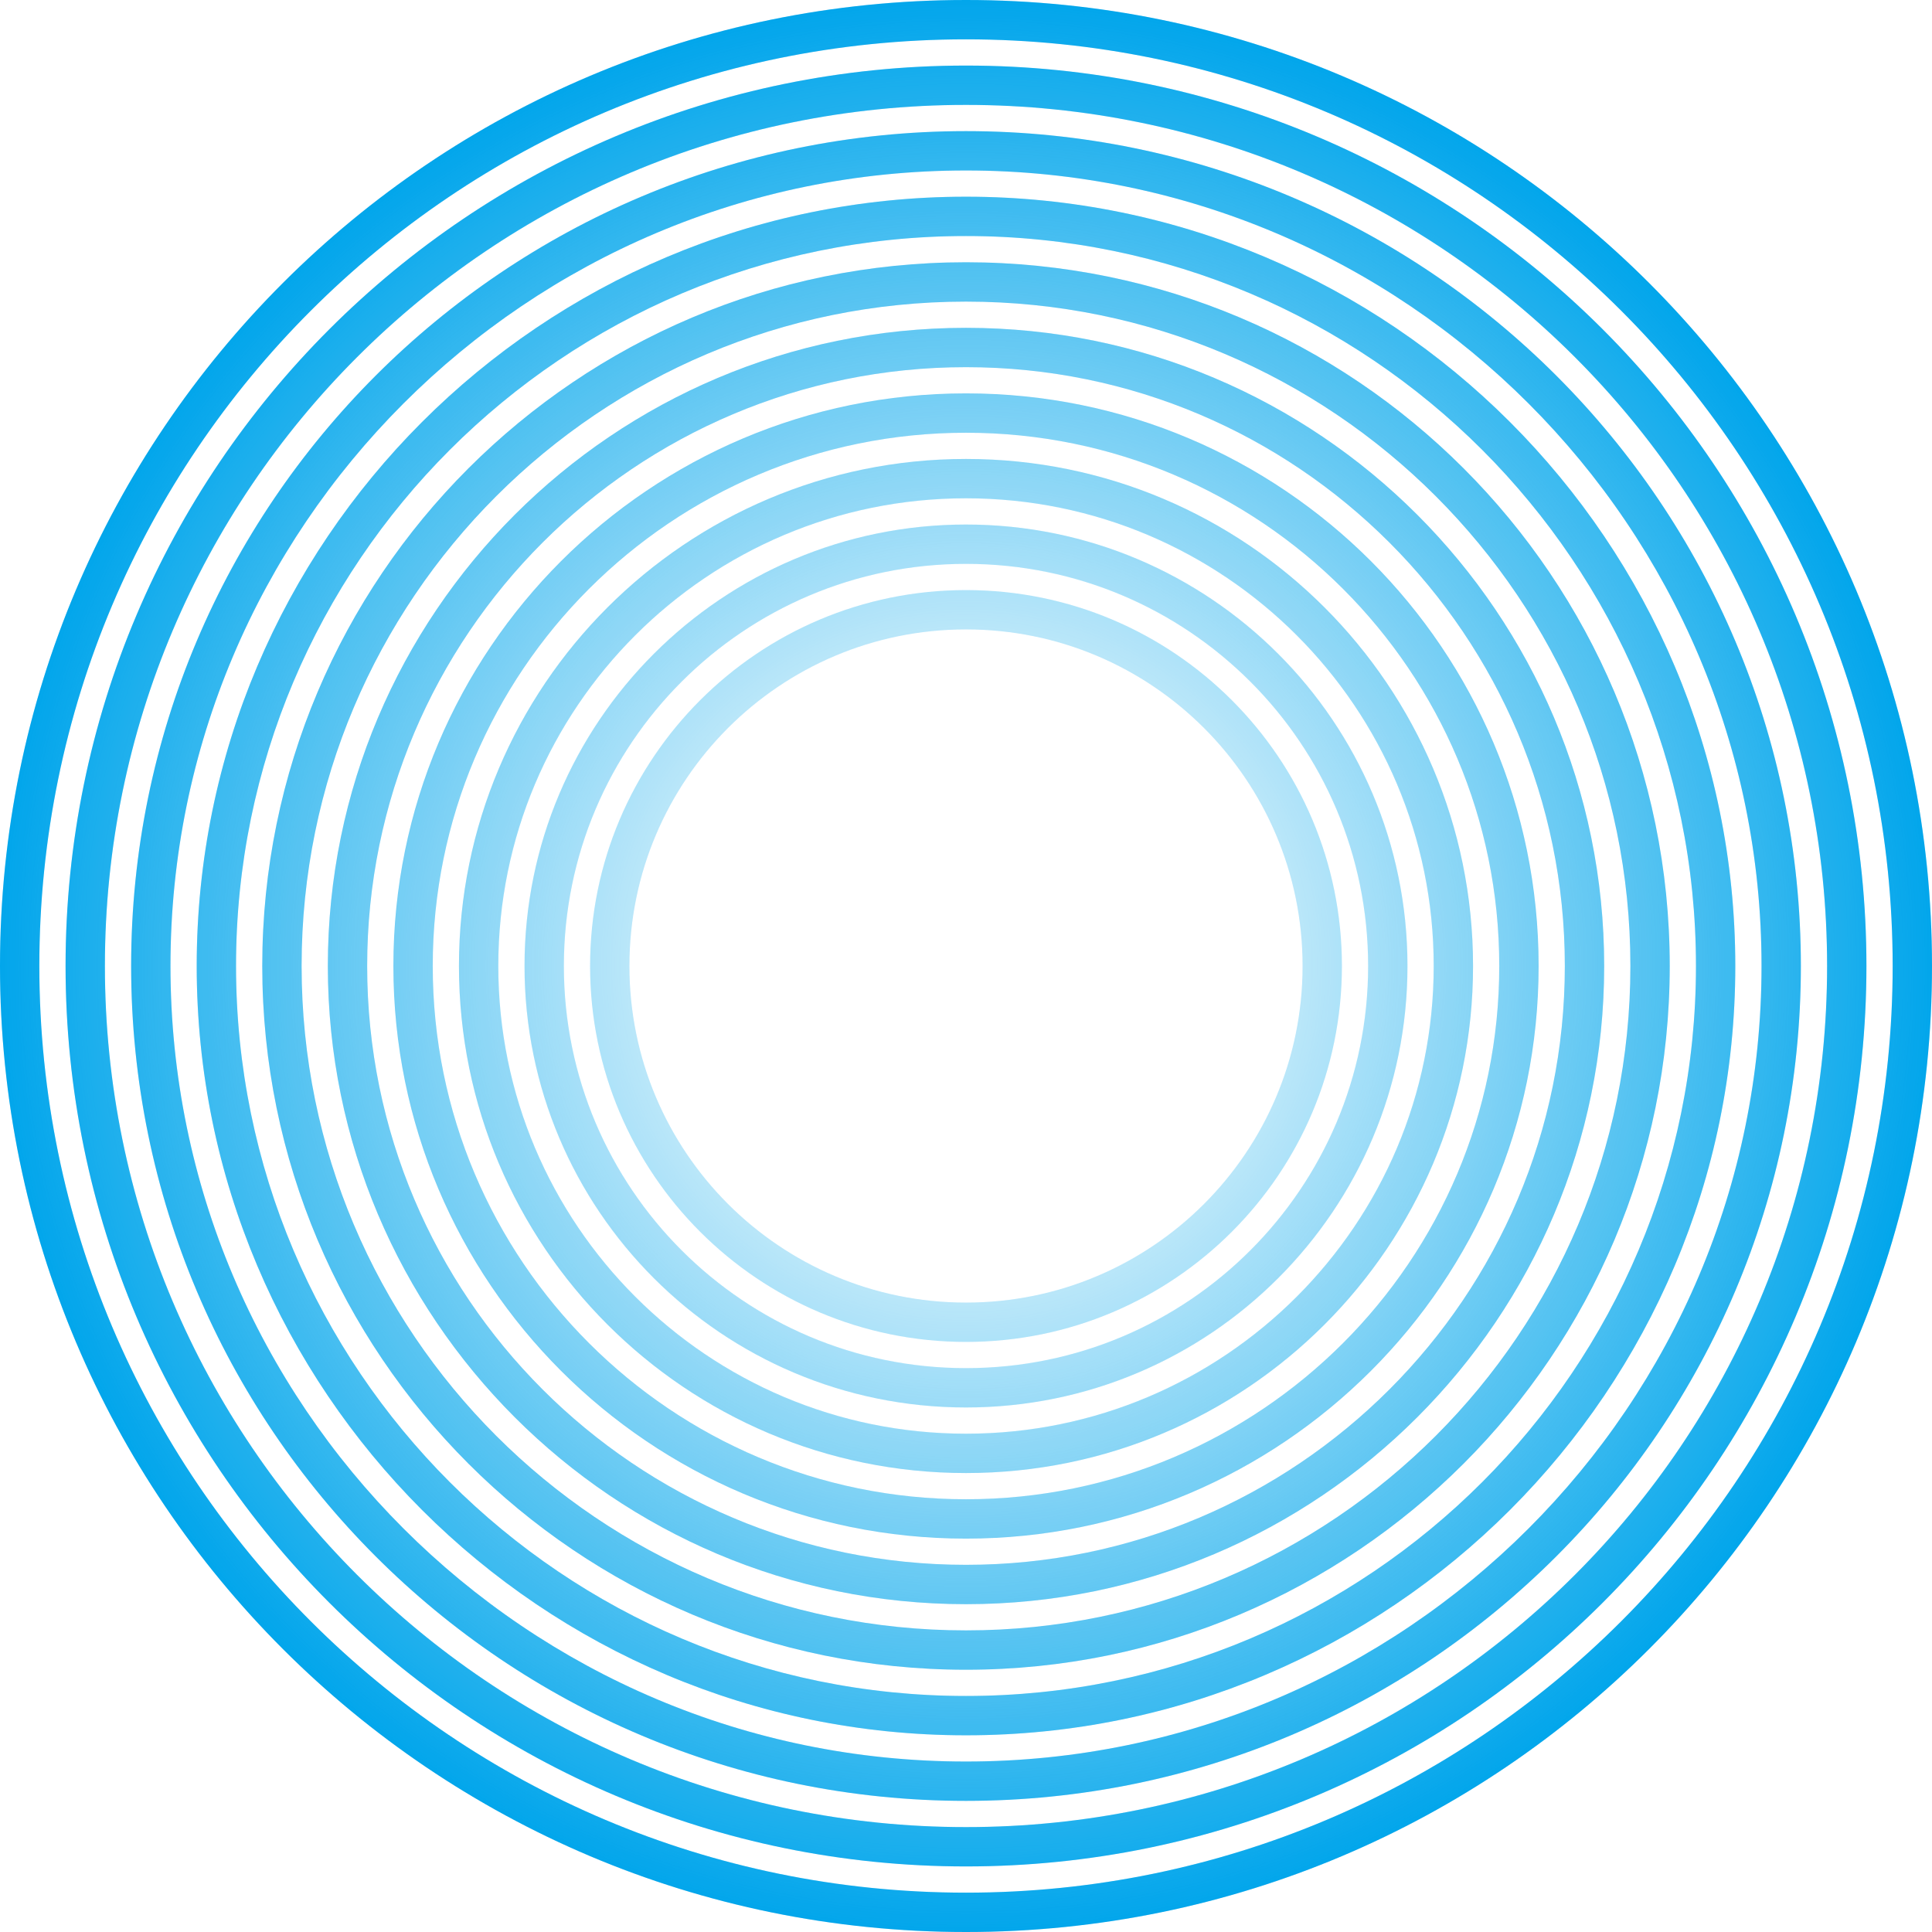 <svg xmlns="http://www.w3.org/2000/svg" fill="none" viewBox="0 0 128 128">
  <path fill="url(#a)" fill-rule="evenodd"
    d="M64 125.394c33.907 0 61.394-27.487 61.394-61.394S97.907 2.606 64 2.606 2.606 30.093 2.606 64 30.093 125.394 64 125.394ZM128 64c0 35.346-28.654 64-64 64-35.346 0-64-28.654-64-64C0 28.654 28.654 0 64 0c35.346 0 64 28.654 64 64Z"
    clip-rule="evenodd" />
  <path fill="#00A5EB" fill-opacity=".2" fill-rule="evenodd"
    d="M64 125.394c33.907 0 61.394-27.487 61.394-61.394S97.907 2.606 64 2.606 2.606 30.093 2.606 64 30.093 125.394 64 125.394ZM128 64c0 35.346-28.654 64-64 64-35.346 0-64-28.654-64-64C0 28.654 28.654 0 64 0c35.346 0 64 28.654 64 64Z"
    clip-rule="evenodd" />
  <path fill="url(#b)" fill-rule="evenodd"
    d="M64 121.05c31.508 0 57.05-25.542 57.05-57.05 0-31.508-25.542-57.05-57.05-57.05C32.492 6.95 6.95 32.492 6.95 64c0 31.508 25.542 57.05 57.05 57.05ZM123.656 64c0 32.947-26.709 59.656-59.656 59.656S4.344 96.947 4.344 64 31.053 4.344 64 4.344 123.656 31.053 123.656 64Z"
    clip-rule="evenodd" />
  <path fill="#00A5EB" fill-opacity=".2" fill-rule="evenodd"
    d="M64 121.05c31.508 0 57.05-25.542 57.05-57.05 0-31.508-25.542-57.05-57.05-57.05C32.492 6.95 6.95 32.492 6.95 64c0 31.508 25.542 57.05 57.05 57.05ZM123.656 64c0 32.947-26.709 59.656-59.656 59.656S4.344 96.947 4.344 64 31.053 4.344 64 4.344 123.656 31.053 123.656 64Z"
    clip-rule="evenodd" />
  <path fill="url(#c)" fill-rule="evenodd"
    d="M64 116.706c29.109 0 52.706-23.597 52.706-52.706S93.109 11.294 64 11.294 11.294 34.891 11.294 64 34.891 116.706 64 116.706ZM119.312 64c0 30.548-24.764 55.312-55.312 55.312S8.688 94.548 8.688 64 33.452 8.688 64 8.688 119.312 33.452 119.312 64Z"
    clip-rule="evenodd" />
  <path fill="#00A5EB" fill-opacity=".2" fill-rule="evenodd"
    d="M64 116.706c29.109 0 52.706-23.597 52.706-52.706S93.109 11.294 64 11.294 11.294 34.891 11.294 64 34.891 116.706 64 116.706ZM119.312 64c0 30.548-24.764 55.312-55.312 55.312S8.688 94.548 8.688 64 33.452 8.688 64 8.688 119.312 33.452 119.312 64Z"
    clip-rule="evenodd" />
  <path fill="url(#d)" fill-rule="evenodd"
    d="M64 112.362c26.71 0 48.362-21.652 48.362-48.362S90.71 15.638 64 15.638 15.638 37.29 15.638 64 37.29 112.362 64 112.362ZM114.968 64c0 28.149-22.819 50.968-50.968 50.968-28.149 0-50.968-22.819-50.968-50.968 0-28.149 22.819-50.968 50.968-50.968 28.149 0 50.968 22.819 50.968 50.968Z"
    clip-rule="evenodd" />
  <path fill="#00A5EB" fill-opacity=".2" fill-rule="evenodd"
    d="M64 112.362c26.71 0 48.362-21.652 48.362-48.362S90.71 15.638 64 15.638 15.638 37.29 15.638 64 37.29 112.362 64 112.362ZM114.968 64c0 28.149-22.819 50.968-50.968 50.968-28.149 0-50.968-22.819-50.968-50.968 0-28.149 22.819-50.968 50.968-50.968 28.149 0 50.968 22.819 50.968 50.968Z"
    clip-rule="evenodd" />
  <path fill="url(#e)" fill-rule="evenodd"
    d="M64 108.018c24.31 0 44.018-19.707 44.018-44.018 0-24.31-19.707-44.018-44.018-44.018-24.31 0-44.018 19.708-44.018 44.018 0 24.31 19.708 44.018 44.018 44.018ZM110.624 64c0 25.75-20.874 46.624-46.624 46.624-25.75 0-46.624-20.874-46.624-46.624 0-25.75 20.874-46.624 46.624-46.624 25.75 0 46.624 20.874 46.624 46.624Z"
    clip-rule="evenodd" />
  <path fill="#00A5EB" fill-opacity=".2" fill-rule="evenodd"
    d="M64 108.018c24.31 0 44.018-19.707 44.018-44.018 0-24.31-19.707-44.018-44.018-44.018-24.31 0-44.018 19.708-44.018 44.018 0 24.31 19.708 44.018 44.018 44.018ZM110.624 64c0 25.75-20.874 46.624-46.624 46.624-25.75 0-46.624-20.874-46.624-46.624 0-25.75 20.874-46.624 46.624-46.624 25.75 0 46.624 20.874 46.624 46.624Z"
    clip-rule="evenodd" />
  <path fill="url(#f)" fill-rule="evenodd"
    d="M64 103.674c21.911 0 39.674-17.763 39.674-39.674 0-21.911-17.763-39.674-39.674-39.674-21.911 0-39.674 17.763-39.674 39.674 0 21.912 17.763 39.674 39.674 39.674ZM106.281 64c0 23.35-18.93 42.281-42.281 42.281-23.35 0-42.28-18.93-42.28-42.281 0-23.35 18.93-42.28 42.28-42.28S106.281 40.65 106.281 64Z"
    clip-rule="evenodd" />
  <path fill="#00A5EB" fill-opacity=".2" fill-rule="evenodd"
    d="M64 103.674c21.911 0 39.674-17.763 39.674-39.674 0-21.911-17.763-39.674-39.674-39.674-21.911 0-39.674 17.763-39.674 39.674 0 21.912 17.763 39.674 39.674 39.674ZM106.281 64c0 23.35-18.93 42.281-42.281 42.281-23.35 0-42.28-18.93-42.28-42.281 0-23.35 18.93-42.28 42.28-42.28S106.281 40.65 106.281 64Z"
    clip-rule="evenodd" />
  <path fill="url(#g)" fill-rule="evenodd"
    d="M64 99.33c19.512 0 35.33-15.818 35.33-35.33S83.512 28.67 64 28.67 28.67 44.488 28.67 64 44.488 99.33 64 99.33ZM101.937 64c0 20.952-16.985 37.937-37.937 37.937-20.952 0-37.937-16.985-37.937-37.937 0-20.952 16.985-37.937 37.937-37.937 20.952 0 37.937 16.985 37.937 37.937Z"
    clip-rule="evenodd" />
  <path fill="#00A5EB" fill-opacity=".2" fill-rule="evenodd"
    d="M64 99.33c19.512 0 35.33-15.818 35.33-35.33S83.512 28.67 64 28.67 28.67 44.488 28.67 64 44.488 99.33 64 99.33ZM101.937 64c0 20.952-16.985 37.937-37.937 37.937-20.952 0-37.937-16.985-37.937-37.937 0-20.952 16.985-37.937 37.937-37.937 20.952 0 37.937 16.985 37.937 37.937Z"
    clip-rule="evenodd" />
  <path fill="url(#h)" fill-rule="evenodd"
    d="M64 94.986c17.113 0 30.986-13.873 30.986-30.986S81.113 33.014 64 33.014 33.014 46.887 33.014 64 46.887 94.986 64 94.986ZM97.593 64c0 18.553-15.04 33.593-33.593 33.593-18.553 0-33.593-15.04-33.593-33.593 0-18.553 15.04-33.593 33.593-33.593 18.553 0 33.593 15.04 33.593 33.593Z"
    clip-rule="evenodd" />
  <path fill="#00A5EB" fill-opacity=".2" fill-rule="evenodd"
    d="M64 94.986c17.113 0 30.986-13.873 30.986-30.986S81.113 33.014 64 33.014 33.014 46.887 33.014 64 46.887 94.986 64 94.986ZM97.593 64c0 18.553-15.04 33.593-33.593 33.593-18.553 0-33.593-15.04-33.593-33.593 0-18.553 15.04-33.593 33.593-33.593 18.553 0 33.593 15.04 33.593 33.593Z"
    clip-rule="evenodd" />
  <path fill="url(#i)" fill-rule="evenodd"
    d="M64 90.642c14.714 0 26.642-11.928 26.642-26.642 0-14.714-11.928-26.642-26.642-26.642-14.714 0-26.642 11.928-26.642 26.642 0 14.714 11.928 26.642 26.642 26.642ZM93.249 64c0 16.154-13.095 29.249-29.249 29.249-16.154 0-29.249-13.095-29.249-29.249 0-16.154 13.095-29.249 29.249-29.249 16.154 0 29.249 13.095 29.249 29.249Z"
    clip-rule="evenodd" />
  <path fill="#00A5EB" fill-opacity=".2" fill-rule="evenodd"
    d="M64 90.642c14.714 0 26.642-11.928 26.642-26.642 0-14.714-11.928-26.642-26.642-26.642-14.714 0-26.642 11.928-26.642 26.642 0 14.714 11.928 26.642 26.642 26.642ZM93.249 64c0 16.154-13.095 29.249-29.249 29.249-16.154 0-29.249-13.095-29.249-29.249 0-16.154 13.095-29.249 29.249-29.249 16.154 0 29.249 13.095 29.249 29.249Z"
    clip-rule="evenodd" />
  <path fill="url(#j)" fill-rule="evenodd"
    d="M64 86.299c12.315 0 22.299-9.984 22.299-22.299S76.315 41.701 64 41.701 41.701 51.685 41.701 64 51.685 86.299 64 86.299ZM88.905 64c0 13.755-11.15 24.905-24.905 24.905S39.095 77.755 39.095 64 50.245 39.095 64 39.095 88.905 50.245 88.905 64Z"
    clip-rule="evenodd" />
  <path fill="#00A5EB" fill-opacity=".2" fill-rule="evenodd"
    d="M64 86.299c12.315 0 22.299-9.984 22.299-22.299S76.315 41.701 64 41.701 41.701 51.685 41.701 64 51.685 86.299 64 86.299ZM88.905 64c0 13.755-11.15 24.905-24.905 24.905S39.095 77.755 39.095 64 50.245 39.095 64 39.095 88.905 50.245 88.905 64Z"
    clip-rule="evenodd" />
  <defs>
    <radialGradient id="a" cx="0" cy="0" r="1" gradientTransform="matrix(0 64 -64 0 64 64)"
      gradientUnits="userSpaceOnUse">
      <stop offset=".28" stop-color="#00A5EB" stop-opacity="0" />
      <stop offset="1" stop-color="#00A5EB" />
    </radialGradient>
    <radialGradient id="b" cx="0" cy="0" r="1" gradientTransform="matrix(0 64 -64 0 64 64)"
      gradientUnits="userSpaceOnUse">
      <stop offset=".28" stop-color="#00A5EB" stop-opacity="0" />
      <stop offset="1" stop-color="#00A5EB" />
    </radialGradient>
    <radialGradient id="c" cx="0" cy="0" r="1" gradientTransform="matrix(0 64 -64 0 64 64)"
      gradientUnits="userSpaceOnUse">
      <stop offset=".28" stop-color="#00A5EB" stop-opacity="0" />
      <stop offset="1" stop-color="#00A5EB" />
    </radialGradient>
    <radialGradient id="d" cx="0" cy="0" r="1" gradientTransform="matrix(0 64 -64 0 64 64)"
      gradientUnits="userSpaceOnUse">
      <stop offset=".28" stop-color="#00A5EB" stop-opacity="0" />
      <stop offset="1" stop-color="#00A5EB" />
    </radialGradient>
    <radialGradient id="e" cx="0" cy="0" r="1" gradientTransform="matrix(0 64 -64 0 64 64)"
      gradientUnits="userSpaceOnUse">
      <stop offset=".28" stop-color="#00A5EB" stop-opacity="0" />
      <stop offset="1" stop-color="#00A5EB" />
    </radialGradient>
    <radialGradient id="f" cx="0" cy="0" r="1" gradientTransform="matrix(0 64 -64 0 64 64)"
      gradientUnits="userSpaceOnUse">
      <stop offset=".28" stop-color="#00A5EB" stop-opacity="0" />
      <stop offset="1" stop-color="#00A5EB" />
    </radialGradient>
    <radialGradient id="g" cx="0" cy="0" r="1" gradientTransform="matrix(0 64 -64 0 64 64)"
      gradientUnits="userSpaceOnUse">
      <stop offset=".28" stop-color="#00A5EB" stop-opacity="0" />
      <stop offset="1" stop-color="#00A5EB" />
    </radialGradient>
    <radialGradient id="h" cx="0" cy="0" r="1" gradientTransform="matrix(0 64 -64 0 64 64)"
      gradientUnits="userSpaceOnUse">
      <stop offset=".28" stop-color="#00A5EB" stop-opacity="0" />
      <stop offset="1" stop-color="#00A5EB" />
    </radialGradient>
    <radialGradient id="i" cx="0" cy="0" r="1" gradientTransform="matrix(0 64 -64 0 64 64)"
      gradientUnits="userSpaceOnUse">
      <stop offset=".28" stop-color="#00A5EB" stop-opacity="0" />
      <stop offset="1" stop-color="#00A5EB" />
    </radialGradient>
    <radialGradient id="j" cx="0" cy="0" r="1" gradientTransform="matrix(0 64 -64 0 64 64)"
      gradientUnits="userSpaceOnUse">
      <stop offset=".28" stop-color="#00A5EB" stop-opacity="0" />
      <stop offset="1" stop-color="#00A5EB" />
    </radialGradient>
  </defs>
</svg>